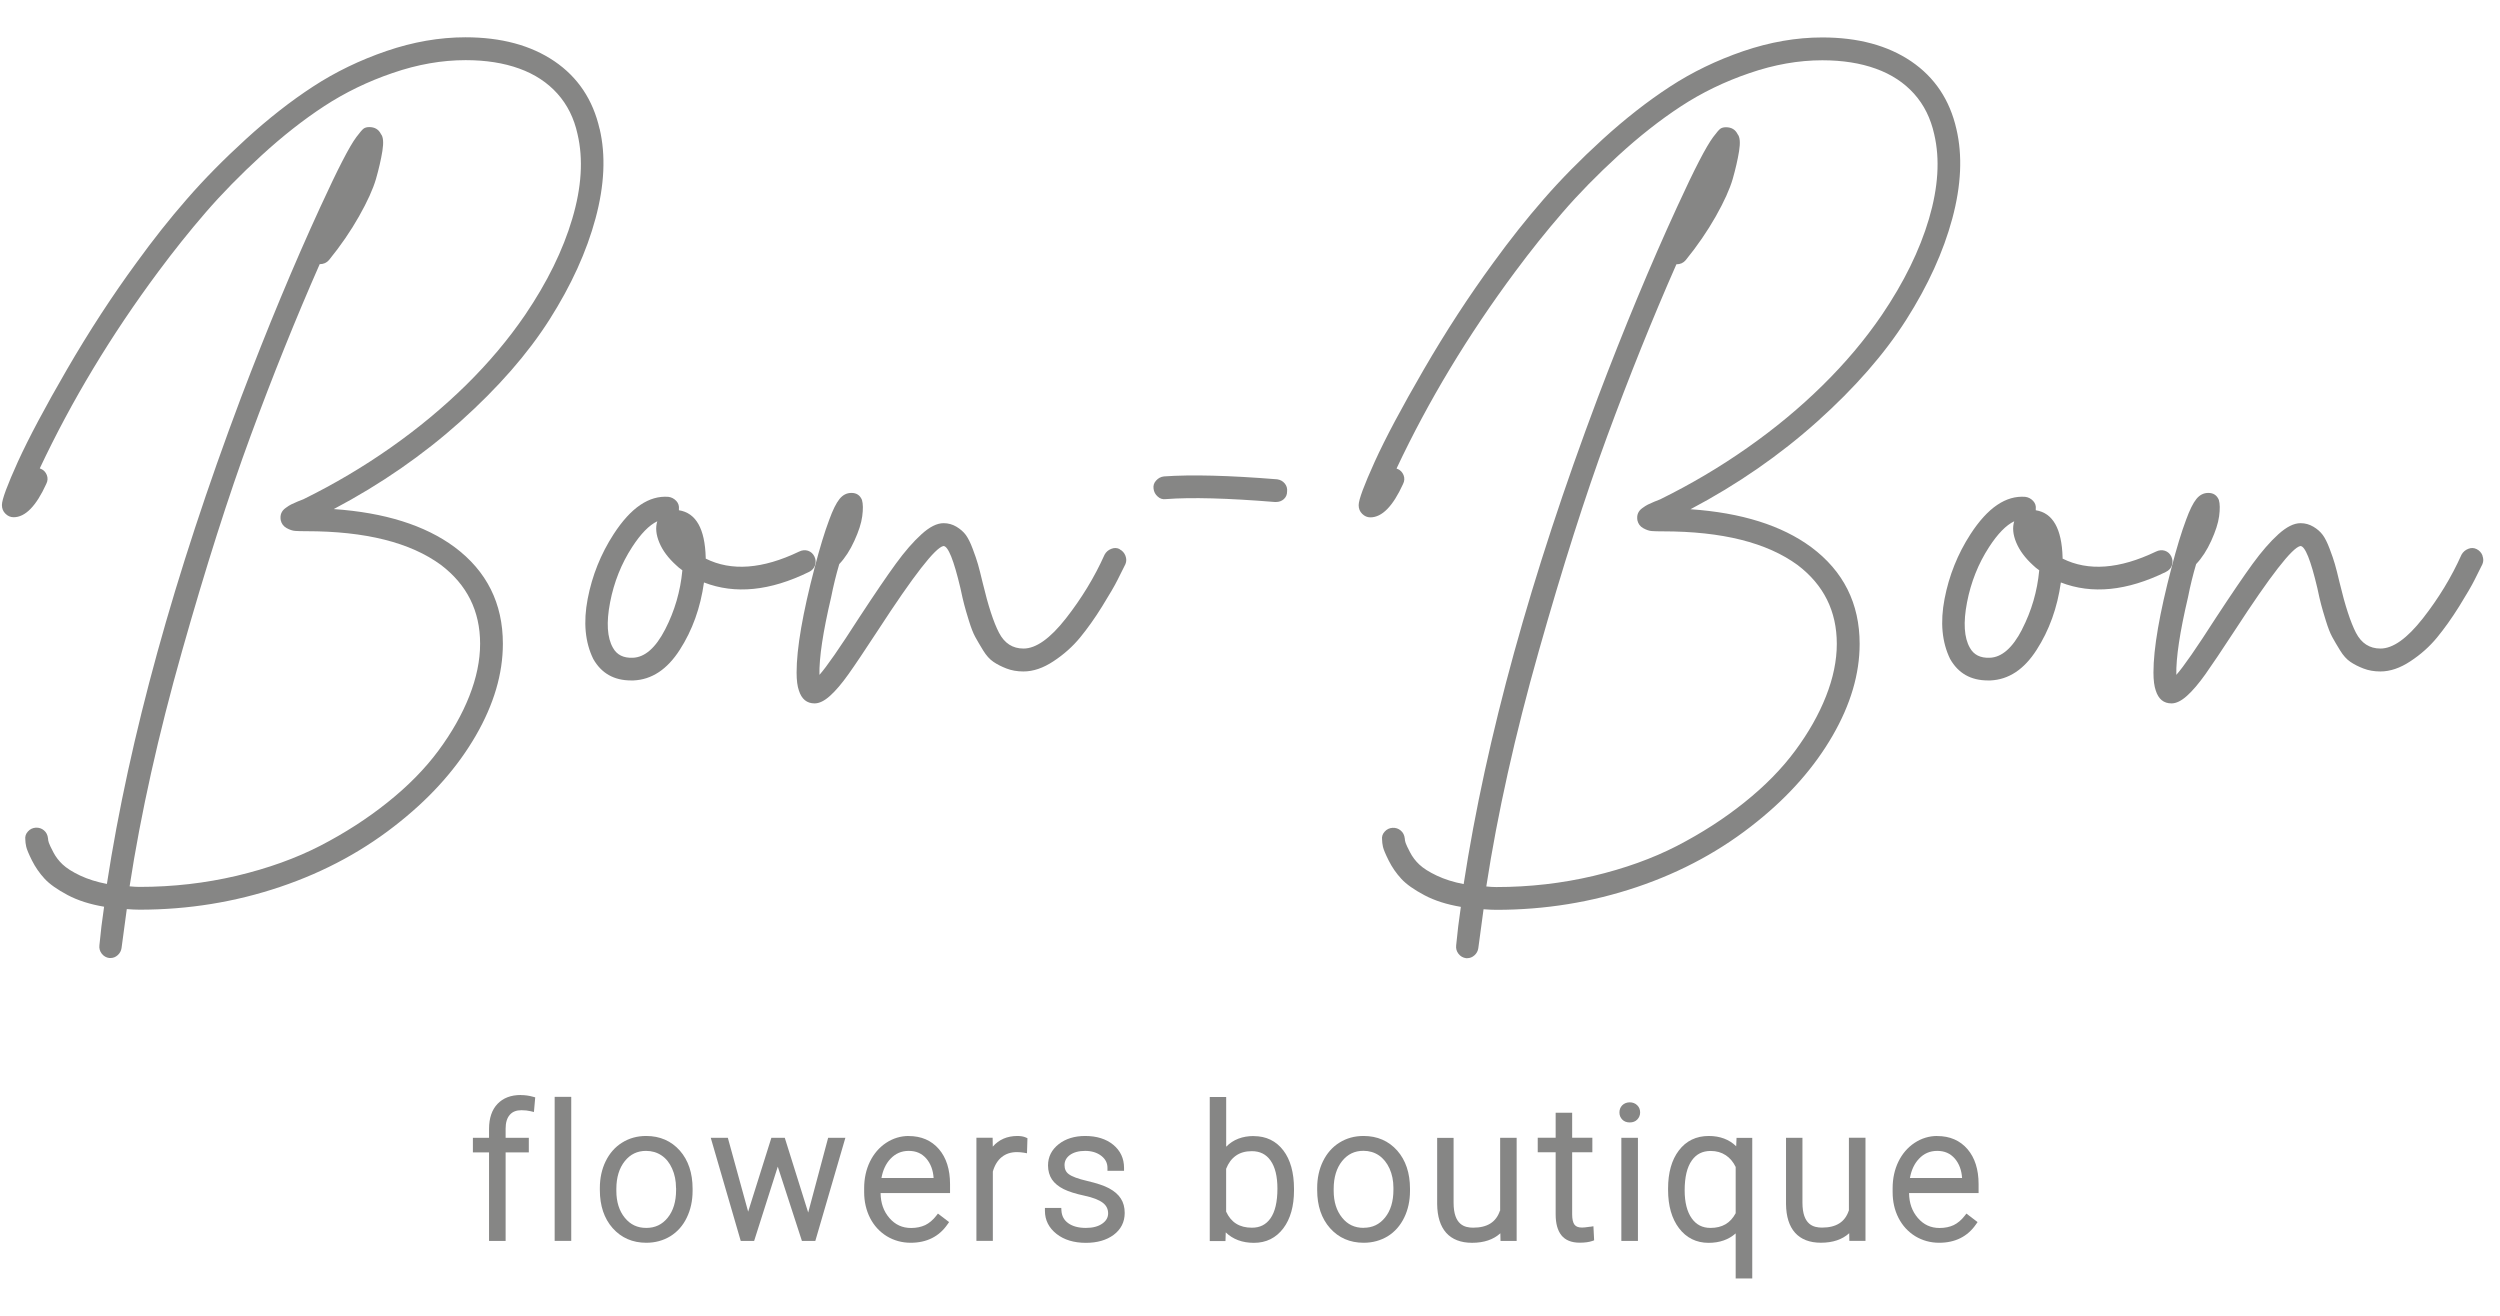 <?xml version="1.0" encoding="UTF-8"?> <svg xmlns="http://www.w3.org/2000/svg" width="133" height="70" viewBox="0 0 133 70" fill="none"><path d="M31.898 6.857C31.545 5.308 30.744 4.108 29.494 3.257C28.244 2.41 26.665 1.984 24.764 1.984C23.376 1.984 21.976 2.23 20.562 2.713C19.143 3.2 17.844 3.828 16.651 4.607C15.463 5.381 14.275 6.313 13.086 7.398C11.898 8.482 10.847 9.548 9.939 10.595C9.026 11.637 8.141 12.761 7.271 13.961C5.967 15.74 4.733 17.637 3.563 19.654C2.394 21.67 1.528 23.303 0.956 24.553C0.389 25.807 0.102 26.573 0.102 26.865C0.102 27.053 0.163 27.206 0.289 27.329C0.412 27.451 0.558 27.517 0.723 27.517C1.344 27.517 1.923 26.926 2.459 25.749C2.544 25.584 2.551 25.423 2.49 25.27C2.429 25.117 2.325 25.006 2.179 24.944C2.16 24.944 2.137 24.933 2.118 24.913C3.813 21.314 5.913 17.829 8.417 14.459C9.245 13.344 10.088 12.289 10.947 11.296C11.806 10.303 12.795 9.295 13.91 8.272C15.026 7.248 16.138 6.374 17.246 5.649C18.354 4.925 19.565 4.334 20.892 3.882C22.214 3.426 23.506 3.2 24.771 3.2C25.845 3.2 26.799 3.349 27.623 3.648C28.451 3.947 29.126 4.392 29.655 4.982C30.184 5.573 30.541 6.29 30.725 7.137C31.035 8.459 30.943 9.958 30.445 11.637C29.951 13.313 29.111 15.019 27.934 16.756C27.044 18.059 25.994 19.305 24.787 20.493C23.575 21.682 22.241 22.79 20.784 23.813C19.327 24.837 17.779 25.753 16.145 26.558C16.103 26.577 16 26.619 15.835 26.681C15.689 26.742 15.574 26.796 15.494 26.834C15.409 26.876 15.313 26.938 15.198 27.022C15.084 27.102 15.007 27.198 14.965 27.302C14.922 27.405 14.911 27.528 14.934 27.674C14.976 27.858 15.08 28 15.245 28.092C15.409 28.184 15.567 28.237 15.708 28.245C15.854 28.256 16.05 28.26 16.299 28.26C19.442 28.26 21.831 28.858 23.464 30.058C24.848 31.113 25.542 32.508 25.542 34.245C25.542 35.134 25.35 36.066 24.967 37.036C24.583 38.009 24.035 38.975 23.322 39.938C22.609 40.9 21.708 41.816 20.623 42.682C19.538 43.553 18.342 44.319 17.039 44.994C15.735 45.665 14.252 46.198 12.588 46.593C10.924 46.984 9.203 47.183 7.424 47.183C7.259 47.183 7.083 47.172 6.895 47.153C7.493 43.265 8.424 39.09 9.686 34.636C10.947 30.181 12.162 26.363 13.332 23.188C14.501 20.014 15.724 16.97 17.008 14.053C17.215 14.053 17.38 13.98 17.503 13.834C18.124 13.071 18.657 12.293 19.101 11.507C19.546 10.721 19.845 10.058 20.002 9.521C20.155 8.985 20.27 8.486 20.343 8.034C20.416 7.578 20.389 7.279 20.267 7.133C20.144 6.884 19.937 6.761 19.646 6.761C19.523 6.761 19.423 6.788 19.35 6.838C19.277 6.888 19.147 7.041 18.963 7.286C18.775 7.536 18.53 7.957 18.22 8.559C17.909 9.157 17.518 9.978 17.043 11.009C15.636 14.068 14.229 17.449 12.822 21.153C9.264 30.607 6.887 39.228 5.687 47.026C5.15 46.923 4.675 46.773 4.261 46.578C3.847 46.382 3.537 46.183 3.33 45.987C3.122 45.792 2.958 45.573 2.835 45.335C2.712 45.098 2.632 44.933 2.601 44.841C2.57 44.749 2.555 44.668 2.555 44.607C2.536 44.423 2.463 44.277 2.337 44.174C2.214 44.07 2.068 44.024 1.903 44.032C1.739 44.044 1.597 44.109 1.486 44.235C1.371 44.358 1.325 44.504 1.347 44.668C1.347 44.772 1.363 44.895 1.394 45.04C1.424 45.182 1.528 45.431 1.704 45.784C1.88 46.133 2.103 46.455 2.371 46.746C2.639 47.038 3.05 47.325 3.598 47.617C4.146 47.908 4.794 48.111 5.538 48.237C5.434 48.939 5.35 49.621 5.289 50.285C5.269 50.45 5.308 50.599 5.411 50.733C5.515 50.867 5.649 50.944 5.814 50.967H5.875C6.021 50.967 6.147 50.917 6.262 50.814C6.377 50.71 6.442 50.588 6.465 50.442C6.55 49.779 6.642 49.089 6.745 48.364C6.994 48.383 7.221 48.395 7.428 48.395C10.012 48.395 12.504 47.992 14.903 47.183C17.303 46.374 19.442 45.209 21.325 43.679C23.019 42.315 24.349 40.8 25.312 39.136C26.274 37.473 26.753 35.843 26.753 34.248C26.753 32.098 25.895 30.38 24.177 29.1C22.605 27.942 20.466 27.271 17.756 27.083C20.259 25.761 22.506 24.204 24.503 22.414C26.5 20.624 28.076 18.822 29.234 17.001C30.391 15.18 31.208 13.386 31.683 11.618C32.159 9.851 32.231 8.264 31.902 6.857H31.898Z" fill="#868685"></path><path d="M43.034 30.431C43.199 30.35 43.306 30.228 43.36 30.074C43.41 29.917 43.402 29.764 43.329 29.61C43.256 29.457 43.141 29.354 42.988 29.3C42.831 29.25 42.673 29.265 42.509 29.346C40.565 30.277 38.909 30.4 37.544 29.718V29.657C37.502 28.127 37.026 27.287 36.118 27.145V27.084C36.137 26.919 36.091 26.773 35.98 26.651C35.865 26.528 35.727 26.455 35.562 26.432C34.527 26.352 33.557 27.011 32.645 28.418C31.962 29.472 31.502 30.622 31.264 31.861C31.027 33.103 31.126 34.165 31.56 35.054C31.993 35.821 32.668 36.2 33.576 36.2H33.699C34.669 36.158 35.493 35.618 36.164 34.571C36.835 33.529 37.264 32.332 37.452 30.987C39.108 31.627 40.967 31.443 43.038 30.427L43.034 30.431ZM35.386 33.486C34.88 34.468 34.304 34.97 33.664 34.993C33.17 35.012 32.817 34.84 32.61 34.464C32.3 33.927 32.25 33.118 32.457 32.045C32.664 30.971 33.055 29.986 33.634 29.097C34.09 28.395 34.535 27.939 34.968 27.732C34.864 28.062 34.899 28.441 35.075 28.863C35.251 29.288 35.547 29.683 35.961 30.059C36.064 30.163 36.179 30.255 36.302 30.339C36.198 31.454 35.892 32.505 35.386 33.486Z" fill="#868685"></path><path d="M59.569 29.213C59.423 29.14 59.274 29.136 59.12 29.198C58.963 29.259 58.844 29.362 58.764 29.508C58.227 30.708 57.537 31.839 56.702 32.905C55.866 33.971 55.114 34.503 54.451 34.503C53.872 34.503 53.439 34.224 53.148 33.664C52.856 33.104 52.569 32.218 52.277 30.996C52.174 30.562 52.09 30.236 52.028 30.018C51.967 29.799 51.871 29.527 51.748 29.198C51.626 28.868 51.499 28.619 51.377 28.454C51.254 28.289 51.085 28.143 50.882 28.021C50.675 27.898 50.449 27.833 50.2 27.833C49.847 27.833 49.456 28.028 49.023 28.423C48.589 28.814 48.133 29.339 47.658 29.991C47.182 30.643 46.531 31.601 45.703 32.863C44.668 34.477 43.966 35.489 43.594 35.903C43.575 34.994 43.782 33.618 44.215 31.778C44.338 31.157 44.484 30.566 44.648 30.01C44.959 29.681 45.227 29.267 45.453 28.768C45.68 28.274 45.822 27.837 45.871 27.465C45.921 27.093 45.917 26.802 45.856 26.595C45.752 26.345 45.565 26.223 45.296 26.223C45.047 26.223 44.836 26.33 44.66 26.549C44.484 26.767 44.303 27.135 44.116 27.649C43.866 28.312 43.609 29.159 43.341 30.191C42.701 32.633 42.379 34.492 42.379 35.776C42.379 36.19 42.421 36.512 42.502 36.738C42.647 37.195 42.927 37.421 43.337 37.421C43.587 37.421 43.859 37.287 44.158 37.018C44.457 36.75 44.783 36.367 45.135 35.872C45.488 35.377 46.013 34.592 46.719 33.514C48.601 30.62 49.759 29.129 50.192 29.048C50.441 29.048 50.74 29.792 51.093 31.283C51.177 31.674 51.242 31.969 51.296 32.165C51.346 32.36 51.43 32.648 51.545 33.02C51.66 33.392 51.771 33.683 51.886 33.89C52.001 34.097 52.139 34.335 52.304 34.603C52.469 34.871 52.649 35.075 52.849 35.209C53.044 35.343 53.278 35.462 53.546 35.565C53.815 35.669 54.114 35.722 54.447 35.722C54.965 35.722 55.498 35.542 56.046 35.178C56.594 34.818 57.066 34.396 57.457 33.921C57.848 33.445 58.243 32.893 58.634 32.261C59.025 31.628 59.301 31.16 59.454 30.85C59.611 30.539 59.749 30.259 59.872 30.014C59.933 29.869 59.933 29.719 59.872 29.562C59.811 29.408 59.707 29.293 59.561 29.221L59.569 29.213Z" fill="#868685"></path><path d="M67.882 26.706C68.047 26.706 68.185 26.656 68.3 26.553C68.415 26.449 68.473 26.315 68.473 26.15C68.492 25.985 68.45 25.84 68.346 25.717C68.243 25.594 68.109 25.522 67.944 25.499C65.379 25.292 63.374 25.242 61.925 25.345C61.76 25.364 61.618 25.437 61.507 25.564C61.392 25.686 61.346 25.832 61.369 25.997C61.388 26.162 61.461 26.304 61.588 26.415C61.71 26.53 61.856 26.576 62.021 26.553C63.386 26.449 65.318 26.503 67.821 26.706H67.886H67.882Z" fill="#868685"></path><path d="M98.933 34.256C98.933 32.106 98.074 30.388 96.357 29.108C94.785 27.95 92.646 27.279 89.935 27.091C92.439 25.769 94.685 24.212 96.683 22.422C98.68 20.631 100.256 18.83 101.413 17.009C102.571 15.188 103.388 13.393 103.863 11.626C104.338 9.859 104.411 8.272 104.081 6.865C103.729 5.316 102.928 4.116 101.678 3.265C100.428 2.418 98.849 1.992 96.947 1.992C95.559 1.992 94.16 2.238 92.742 2.721C91.327 3.207 90.023 3.836 88.835 4.614C87.647 5.389 86.458 6.32 85.266 7.405C84.077 8.49 83.027 9.556 82.118 10.603C81.21 11.645 80.32 12.769 79.45 13.969C78.147 15.747 76.912 17.645 75.743 19.662C74.574 21.678 73.704 23.311 73.136 24.561C72.569 25.815 72.281 26.581 72.281 26.873C72.281 27.061 72.343 27.214 72.469 27.337C72.592 27.459 72.737 27.524 72.902 27.524C73.523 27.524 74.102 26.934 74.639 25.757C74.723 25.592 74.731 25.431 74.67 25.278C74.608 25.125 74.505 25.013 74.359 24.952C74.34 24.952 74.317 24.941 74.298 24.921C75.992 21.322 78.093 17.837 80.597 14.467C81.424 13.351 82.268 12.297 83.127 11.304C83.985 10.311 84.971 9.303 86.09 8.279C87.206 7.256 88.317 6.382 89.425 5.657C90.529 4.933 91.745 4.342 93.071 3.89C94.394 3.434 95.686 3.207 96.947 3.207C98.02 3.207 98.975 3.357 99.799 3.656C100.627 3.955 101.302 4.4 101.831 4.99C102.36 5.58 102.713 6.297 102.901 7.145C103.211 8.467 103.115 9.966 102.621 11.645C102.126 13.321 101.287 15.027 100.11 16.763C99.22 18.067 98.17 19.313 96.962 20.501C95.755 21.69 94.421 22.797 92.96 23.821C91.503 24.845 89.954 25.761 88.321 26.566C88.279 26.585 88.176 26.627 88.011 26.689C87.865 26.75 87.75 26.804 87.67 26.842C87.585 26.884 87.489 26.945 87.374 27.03C87.259 27.11 87.183 27.206 87.141 27.31C87.098 27.413 87.087 27.536 87.11 27.682C87.152 27.866 87.252 28.007 87.42 28.099C87.585 28.191 87.742 28.245 87.884 28.253C88.03 28.264 88.225 28.268 88.475 28.268C91.618 28.268 94.007 28.866 95.64 30.066C97.024 31.12 97.718 32.516 97.718 34.252C97.718 35.142 97.526 36.074 97.143 37.043C96.759 38.017 96.211 38.983 95.498 39.946C94.785 40.908 93.884 41.824 92.799 42.69C91.714 43.561 90.518 44.327 89.215 45.002C87.911 45.673 86.427 46.206 84.764 46.601C83.1 46.992 81.379 47.191 79.6 47.191C79.435 47.191 79.258 47.18 79.071 47.16C79.669 43.273 80.6 39.098 81.862 34.644C83.123 30.189 84.338 26.37 85.507 23.196C86.677 20.022 87.9 16.978 89.184 14.061C89.391 14.061 89.556 13.988 89.678 13.842C90.299 13.079 90.832 12.301 91.277 11.515C91.722 10.729 92.021 10.066 92.178 9.529C92.331 8.992 92.446 8.494 92.519 8.042C92.592 7.585 92.565 7.286 92.442 7.141C92.32 6.892 92.113 6.769 91.821 6.769C91.699 6.769 91.599 6.796 91.526 6.846C91.453 6.895 91.323 7.049 91.139 7.294C90.955 7.543 90.706 7.965 90.395 8.567C90.085 9.165 89.69 9.985 89.218 11.017C87.811 14.076 86.404 17.457 85.001 21.16C81.444 30.614 79.067 39.236 77.867 47.034C77.33 46.93 76.855 46.781 76.441 46.585C76.027 46.39 75.716 46.191 75.509 45.995C75.302 45.8 75.137 45.581 75.015 45.343C74.892 45.106 74.811 44.941 74.781 44.849C74.75 44.757 74.735 44.676 74.735 44.615C74.716 44.431 74.643 44.285 74.516 44.182C74.394 44.078 74.248 44.032 74.083 44.04C73.918 44.051 73.776 44.117 73.665 44.243C73.55 44.366 73.504 44.511 73.527 44.676C73.527 44.78 73.543 44.902 73.573 45.048C73.604 45.19 73.707 45.439 73.884 45.792C74.06 46.141 74.282 46.463 74.551 46.754C74.819 47.045 75.229 47.333 75.778 47.624C76.326 47.916 76.974 48.119 77.717 48.245C77.614 48.947 77.529 49.629 77.468 50.292C77.449 50.457 77.487 50.607 77.591 50.741C77.694 50.875 77.829 50.952 77.993 50.975H78.055C78.2 50.975 78.327 50.925 78.442 50.822C78.557 50.718 78.622 50.595 78.645 50.45C78.73 49.786 78.822 49.096 78.925 48.372C79.174 48.391 79.4 48.403 79.607 48.403C82.191 48.403 84.683 48 87.083 47.191C89.483 46.382 91.622 45.217 93.504 43.687C95.199 42.322 96.529 40.808 97.491 39.144C98.454 37.48 98.933 35.851 98.933 34.256Z" fill="#868685"></path><path d="M115.545 30.074C115.595 29.917 115.587 29.764 115.515 29.61C115.442 29.457 115.331 29.354 115.173 29.3C115.02 29.25 114.859 29.265 114.694 29.346C112.75 30.277 111.094 30.4 109.73 29.718V29.657C109.687 28.127 109.212 27.287 108.303 27.145V27.084C108.323 26.919 108.277 26.773 108.165 26.651C108.05 26.528 107.912 26.455 107.748 26.432C106.712 26.352 105.743 27.011 104.83 28.418C104.148 29.472 103.688 30.622 103.45 31.861C103.212 33.103 103.312 34.165 103.745 35.054C104.178 35.821 104.849 36.2 105.762 36.2H105.884C106.858 36.158 107.679 35.618 108.349 34.571C109.02 33.529 109.45 32.332 109.638 30.987C111.29 31.627 113.153 31.443 115.223 30.427C115.388 30.346 115.499 30.224 115.549 30.07L115.545 30.074ZM107.575 33.486C107.069 34.468 106.494 34.97 105.854 34.993C105.359 35.012 105.006 34.84 104.799 34.464C104.489 33.927 104.439 33.118 104.646 32.045C104.853 30.971 105.244 29.986 105.823 29.097C106.279 28.395 106.724 27.939 107.157 27.732C107.054 28.062 107.088 28.441 107.264 28.863C107.441 29.288 107.736 29.683 108.146 30.059C108.25 30.163 108.365 30.255 108.487 30.339C108.384 31.454 108.077 32.505 107.571 33.486H107.575Z" fill="#868685"></path><path d="M132.069 29.554C132.008 29.401 131.904 29.286 131.758 29.213C131.613 29.14 131.463 29.136 131.31 29.198C131.157 29.259 131.034 29.362 130.953 29.508C130.417 30.708 129.727 31.839 128.891 32.905C128.051 33.971 127.304 34.503 126.641 34.503C126.062 34.503 125.628 34.224 125.337 33.664C125.05 33.104 124.758 32.218 124.467 30.996C124.363 30.562 124.283 30.236 124.218 30.018C124.156 29.799 124.064 29.527 123.938 29.198C123.815 28.868 123.689 28.619 123.566 28.454C123.443 28.289 123.278 28.143 123.071 28.021C122.864 27.898 122.638 27.833 122.389 27.833C122.036 27.833 121.645 28.028 121.208 28.423C120.775 28.814 120.319 29.339 119.843 29.991C119.368 30.643 118.716 31.601 117.888 32.863C116.853 34.477 116.152 35.489 115.78 35.903C115.761 34.994 115.968 33.618 116.401 31.778C116.523 31.157 116.669 30.566 116.834 30.01C117.145 29.681 117.413 29.267 117.639 28.768C117.865 28.27 118.007 27.837 118.057 27.465C118.107 27.093 118.103 26.802 118.042 26.595C117.938 26.345 117.75 26.223 117.482 26.223C117.233 26.223 117.022 26.33 116.845 26.549C116.669 26.767 116.489 27.135 116.301 27.649C116.052 28.312 115.795 29.159 115.527 30.191C114.886 32.633 114.564 34.492 114.564 35.776C114.564 36.19 114.607 36.512 114.687 36.738C114.833 37.195 115.109 37.421 115.527 37.421C115.772 37.421 116.048 37.287 116.347 37.018C116.646 36.75 116.972 36.367 117.325 35.872C117.677 35.377 118.203 34.592 118.908 33.514C120.79 30.62 121.948 29.129 122.381 29.048C122.63 29.048 122.93 29.792 123.282 31.283C123.363 31.674 123.432 31.969 123.485 32.165C123.535 32.36 123.62 32.648 123.735 33.02C123.85 33.392 123.961 33.683 124.076 33.89C124.187 34.097 124.329 34.335 124.494 34.603C124.658 34.871 124.839 35.075 125.038 35.209C125.234 35.343 125.467 35.462 125.736 35.565C126.004 35.669 126.303 35.722 126.637 35.722C127.154 35.722 127.687 35.542 128.235 35.178C128.784 34.818 129.255 34.396 129.646 33.921C130.037 33.445 130.432 32.893 130.827 32.261C131.218 31.628 131.494 31.16 131.647 30.85C131.801 30.539 131.942 30.259 132.065 30.014C132.126 29.869 132.126 29.719 132.065 29.562L132.069 29.554Z" fill="#868685"></path><path d="M27.704 58.254C27.178 58.254 26.765 58.415 26.465 58.729C26.17 59.04 26.017 59.484 26.017 60.056V60.531H25.158V61.306H26.017V66.017H26.899V61.306H28.133V60.531H26.899V60.04C26.899 59.718 26.975 59.473 27.125 59.304C27.271 59.139 27.474 59.063 27.746 59.063C27.922 59.063 28.083 59.082 28.233 59.117L28.405 59.159L28.474 58.38L28.352 58.346C28.148 58.288 27.93 58.258 27.704 58.258V58.254Z" fill="#868685"></path><path d="M30.39 58.352H29.508V66.015H30.39V58.352Z" fill="#868685"></path><path d="M34.373 60.434C33.898 60.434 33.469 60.552 33.093 60.79C32.717 61.024 32.426 61.358 32.219 61.783C32.016 62.201 31.912 62.676 31.912 63.198V63.313C31.912 64.145 32.142 64.827 32.594 65.337C33.054 65.854 33.656 66.115 34.381 66.115C34.856 66.115 35.29 65.996 35.665 65.766C36.041 65.532 36.336 65.199 36.539 64.773C36.742 64.352 36.846 63.876 36.846 63.355V63.236C36.846 62.404 36.616 61.722 36.167 61.212C35.711 60.698 35.109 60.434 34.377 60.434H34.373ZM35.968 63.198V63.309C35.968 63.922 35.819 64.417 35.52 64.785C35.224 65.149 34.852 65.325 34.381 65.325C33.909 65.325 33.534 65.149 33.239 64.785C32.94 64.417 32.79 63.938 32.79 63.355V63.248C32.79 62.638 32.943 62.143 33.239 61.772C33.534 61.404 33.906 61.227 34.37 61.227C34.676 61.227 34.956 61.308 35.194 61.469C35.435 61.63 35.623 61.867 35.757 62.17C35.895 62.477 35.964 62.822 35.964 63.194L35.968 63.198Z" fill="#868685"></path><path d="M42.996 64.507L41.75 60.531H41.037L39.802 64.461L38.721 60.531H37.812L39.407 66.017H40.12L41.378 62.065L42.662 66.017H43.375L44.974 60.531H44.057L42.996 64.507Z" fill="#868685"></path><path d="M48.346 60.434C47.916 60.434 47.51 60.556 47.138 60.802C46.77 61.047 46.483 61.384 46.279 61.802C46.076 62.22 45.973 62.696 45.973 63.213V63.42C45.973 63.922 46.08 64.386 46.287 64.796C46.498 65.207 46.797 65.532 47.176 65.766C47.556 65.996 47.985 66.115 48.449 66.115C49.3 66.115 49.96 65.785 50.408 65.134L50.492 65.015L49.898 64.562L49.806 64.681C49.63 64.907 49.434 65.072 49.22 65.176C49.005 65.275 48.756 65.329 48.472 65.329C48.005 65.329 47.625 65.157 47.314 64.796C47.008 64.44 46.854 64.007 46.847 63.47H50.542V62.995C50.542 62.216 50.343 61.591 49.952 61.135C49.553 60.671 49.013 60.437 48.338 60.437L48.346 60.434ZM49.668 62.669H46.893C46.969 62.251 47.127 61.91 47.368 61.653C47.636 61.369 47.955 61.227 48.346 61.227C48.737 61.227 49.043 61.361 49.285 61.641C49.511 61.906 49.642 62.255 49.668 62.669Z" fill="#868685"></path><path d="M54.13 60.434C53.582 60.434 53.141 60.625 52.816 61.001L52.808 60.529H51.945V66.015H52.819V62.327C52.915 61.99 53.076 61.729 53.291 61.557C53.513 61.38 53.778 61.292 54.104 61.292C54.226 61.292 54.345 61.304 54.464 61.323L54.636 61.354L54.66 60.552L54.564 60.51C54.449 60.46 54.303 60.434 54.123 60.434H54.13Z" fill="#868685"></path><path d="M59.002 63.217C58.737 63.075 58.358 62.949 57.836 62.826C57.357 62.715 57.024 62.592 56.855 62.462C56.705 62.35 56.633 62.193 56.633 61.982C56.633 61.772 56.725 61.591 56.913 61.45C57.112 61.304 57.388 61.227 57.729 61.227C58.07 61.227 58.365 61.315 58.595 61.495C58.814 61.668 58.917 61.875 58.917 62.132V62.285H59.799V62.132C59.799 61.626 59.604 61.212 59.22 60.898C58.845 60.591 58.342 60.434 57.733 60.434C57.169 60.434 56.694 60.579 56.326 60.867C55.946 61.166 55.755 61.545 55.755 62.002C55.755 62.289 55.828 62.542 55.965 62.749C56.103 62.952 56.314 63.125 56.59 63.263C56.855 63.393 57.227 63.512 57.698 63.612C58.132 63.704 58.461 63.83 58.668 63.987C58.856 64.129 58.952 64.317 58.952 64.551C58.952 64.769 58.852 64.946 58.649 65.091C58.431 65.249 58.135 65.325 57.771 65.325C57.376 65.325 57.062 65.241 56.828 65.072C56.606 64.911 56.487 64.693 56.468 64.405L56.46 64.263H55.59V64.417C55.59 64.911 55.801 65.325 56.211 65.647C56.613 65.962 57.139 66.119 57.771 66.119C58.369 66.119 58.864 65.977 59.243 65.697C59.634 65.406 59.834 65.011 59.834 64.528C59.834 64.229 59.765 63.972 59.627 63.761C59.492 63.55 59.285 63.37 59.013 63.224L59.002 63.217Z" fill="#868685"></path><path d="M66.698 60.437C66.096 60.437 65.605 60.625 65.233 61.005V58.359H64.359V66.023H65.195L65.21 65.563C65.59 65.931 66.092 66.119 66.709 66.119C67.361 66.119 67.886 65.858 68.274 65.344C68.649 64.846 68.841 64.167 68.841 63.332V63.247C68.841 62.385 68.649 61.695 68.274 61.204C67.89 60.698 67.357 60.441 66.698 60.441V60.437ZM66.594 61.242C67.028 61.242 67.353 61.403 67.591 61.737C67.837 62.082 67.959 62.584 67.959 63.232C67.959 63.941 67.833 64.474 67.587 64.819C67.35 65.153 67.028 65.314 66.602 65.314C65.943 65.314 65.494 65.034 65.23 64.459V62.181C65.352 61.871 65.521 61.645 65.747 61.484C65.973 61.323 66.257 61.242 66.594 61.242Z" fill="#868685"></path><path d="M72.535 60.434C72.06 60.434 71.631 60.552 71.255 60.79C70.879 61.024 70.588 61.358 70.381 61.783C70.178 62.201 70.074 62.676 70.074 63.198V63.313C70.074 64.145 70.304 64.827 70.757 65.337C71.217 65.854 71.819 66.115 72.547 66.115C73.022 66.115 73.452 65.996 73.831 65.766C74.207 65.532 74.498 65.199 74.705 64.773C74.909 64.355 75.012 63.876 75.012 63.355V63.236C75.012 62.404 74.782 61.722 74.333 61.212C73.877 60.698 73.275 60.434 72.543 60.434H72.535ZM72.543 65.322C72.068 65.322 71.692 65.145 71.401 64.781C71.102 64.413 70.952 63.934 70.952 63.351V63.244C70.952 62.634 71.106 62.136 71.401 61.768C71.696 61.404 72.064 61.223 72.532 61.223C72.838 61.223 73.118 61.304 73.356 61.465C73.597 61.63 73.781 61.86 73.923 62.166C74.061 62.473 74.13 62.818 74.13 63.19V63.301C74.13 63.915 73.981 64.409 73.682 64.777C73.386 65.141 73.015 65.318 72.543 65.318V65.322Z" fill="#868685"></path><path d="M79.796 64.411C79.593 65.017 79.125 65.312 78.374 65.312C77.925 65.312 77.331 65.174 77.331 63.985V60.535H76.457V64.058C76.465 64.721 76.626 65.235 76.936 65.584C77.251 65.937 77.715 66.117 78.312 66.117C78.945 66.117 79.447 65.948 79.819 65.611L79.827 66.017H80.686V60.531H79.808V64.411H79.796Z" fill="#868685"></path><path d="M84.605 65.26C84.356 65.299 84.23 65.306 84.164 65.306C83.973 65.306 83.842 65.256 83.766 65.157C83.681 65.046 83.639 64.858 83.639 64.605V61.3H84.713V60.526H83.639V59.199H82.761V60.526H81.807V61.3H82.761V64.605C82.761 65.088 82.861 65.452 83.06 65.709C83.267 65.973 83.597 66.111 84.038 66.111C84.31 66.111 84.532 66.081 84.701 66.023L84.808 65.985L84.77 65.237L84.601 65.264L84.605 65.26Z" fill="#868685"></path><path d="M86.3 58.805C86.2 58.909 86.154 59.035 86.154 59.185C86.154 59.334 86.204 59.457 86.304 59.56C86.403 59.664 86.538 59.714 86.703 59.714C86.867 59.714 87.001 59.664 87.101 59.56C87.201 59.457 87.255 59.33 87.255 59.181C87.255 59.031 87.205 58.901 87.101 58.801C86.898 58.59 86.503 58.594 86.304 58.801L86.3 58.805Z" fill="#868685"></path><path d="M87.138 60.531H86.256V66.017H87.138V60.531Z" fill="#868685"></path><path d="M92.365 60.982C91.993 60.618 91.502 60.434 90.908 60.434C90.237 60.434 89.701 60.694 89.313 61.208C88.934 61.706 88.742 62.385 88.742 63.228V63.305C88.742 64.148 88.938 64.831 89.321 65.337C89.712 65.854 90.245 66.119 90.897 66.119C91.479 66.119 91.963 65.95 92.338 65.617V68.013H93.22V60.533H92.384L92.365 60.986V60.982ZM92.338 62.078V64.543C92.058 65.069 91.621 65.325 91 65.325C90.571 65.325 90.245 65.16 90 64.816C89.75 64.463 89.624 63.961 89.624 63.328C89.624 62.626 89.75 62.094 90.004 61.737C90.245 61.396 90.575 61.231 91.008 61.231C91.315 61.231 91.575 61.304 91.809 61.457C92.031 61.603 92.208 61.814 92.338 62.082V62.078Z" fill="#868685"></path><path d="M98.355 64.407C98.152 65.013 97.684 65.308 96.933 65.308C96.484 65.308 95.89 65.17 95.89 63.981V60.531H95.016V64.054C95.023 64.718 95.184 65.231 95.495 65.58C95.809 65.933 96.273 66.113 96.871 66.113C97.504 66.113 98.006 65.944 98.378 65.607L98.385 66.013H99.244V60.527H98.362V64.403L98.355 64.407Z" fill="#868685"></path><path d="M103.061 60.434C102.631 60.434 102.225 60.556 101.853 60.802C101.485 61.047 101.197 61.384 100.994 61.802C100.791 62.22 100.688 62.696 100.688 63.213V63.42C100.688 63.922 100.791 64.386 101.002 64.796C101.213 65.207 101.512 65.532 101.891 65.766C102.271 65.996 102.7 66.115 103.164 66.115C104.015 66.115 104.675 65.785 105.123 65.134L105.207 65.015L104.613 64.562L104.521 64.681C104.345 64.907 104.149 65.072 103.935 65.176C103.724 65.275 103.471 65.329 103.187 65.329C102.719 65.329 102.34 65.157 102.029 64.796C101.723 64.44 101.569 64.007 101.562 63.47H105.261V62.995C105.261 62.216 105.062 61.591 104.671 61.135C104.272 60.671 103.731 60.437 103.057 60.437L103.061 60.434ZM101.608 62.669C101.684 62.251 101.841 61.91 102.083 61.653C102.347 61.369 102.67 61.227 103.061 61.227C103.452 61.227 103.758 61.361 104 61.641C104.226 61.906 104.356 62.255 104.383 62.669H101.611H101.608Z" fill="#868685"></path></svg> 